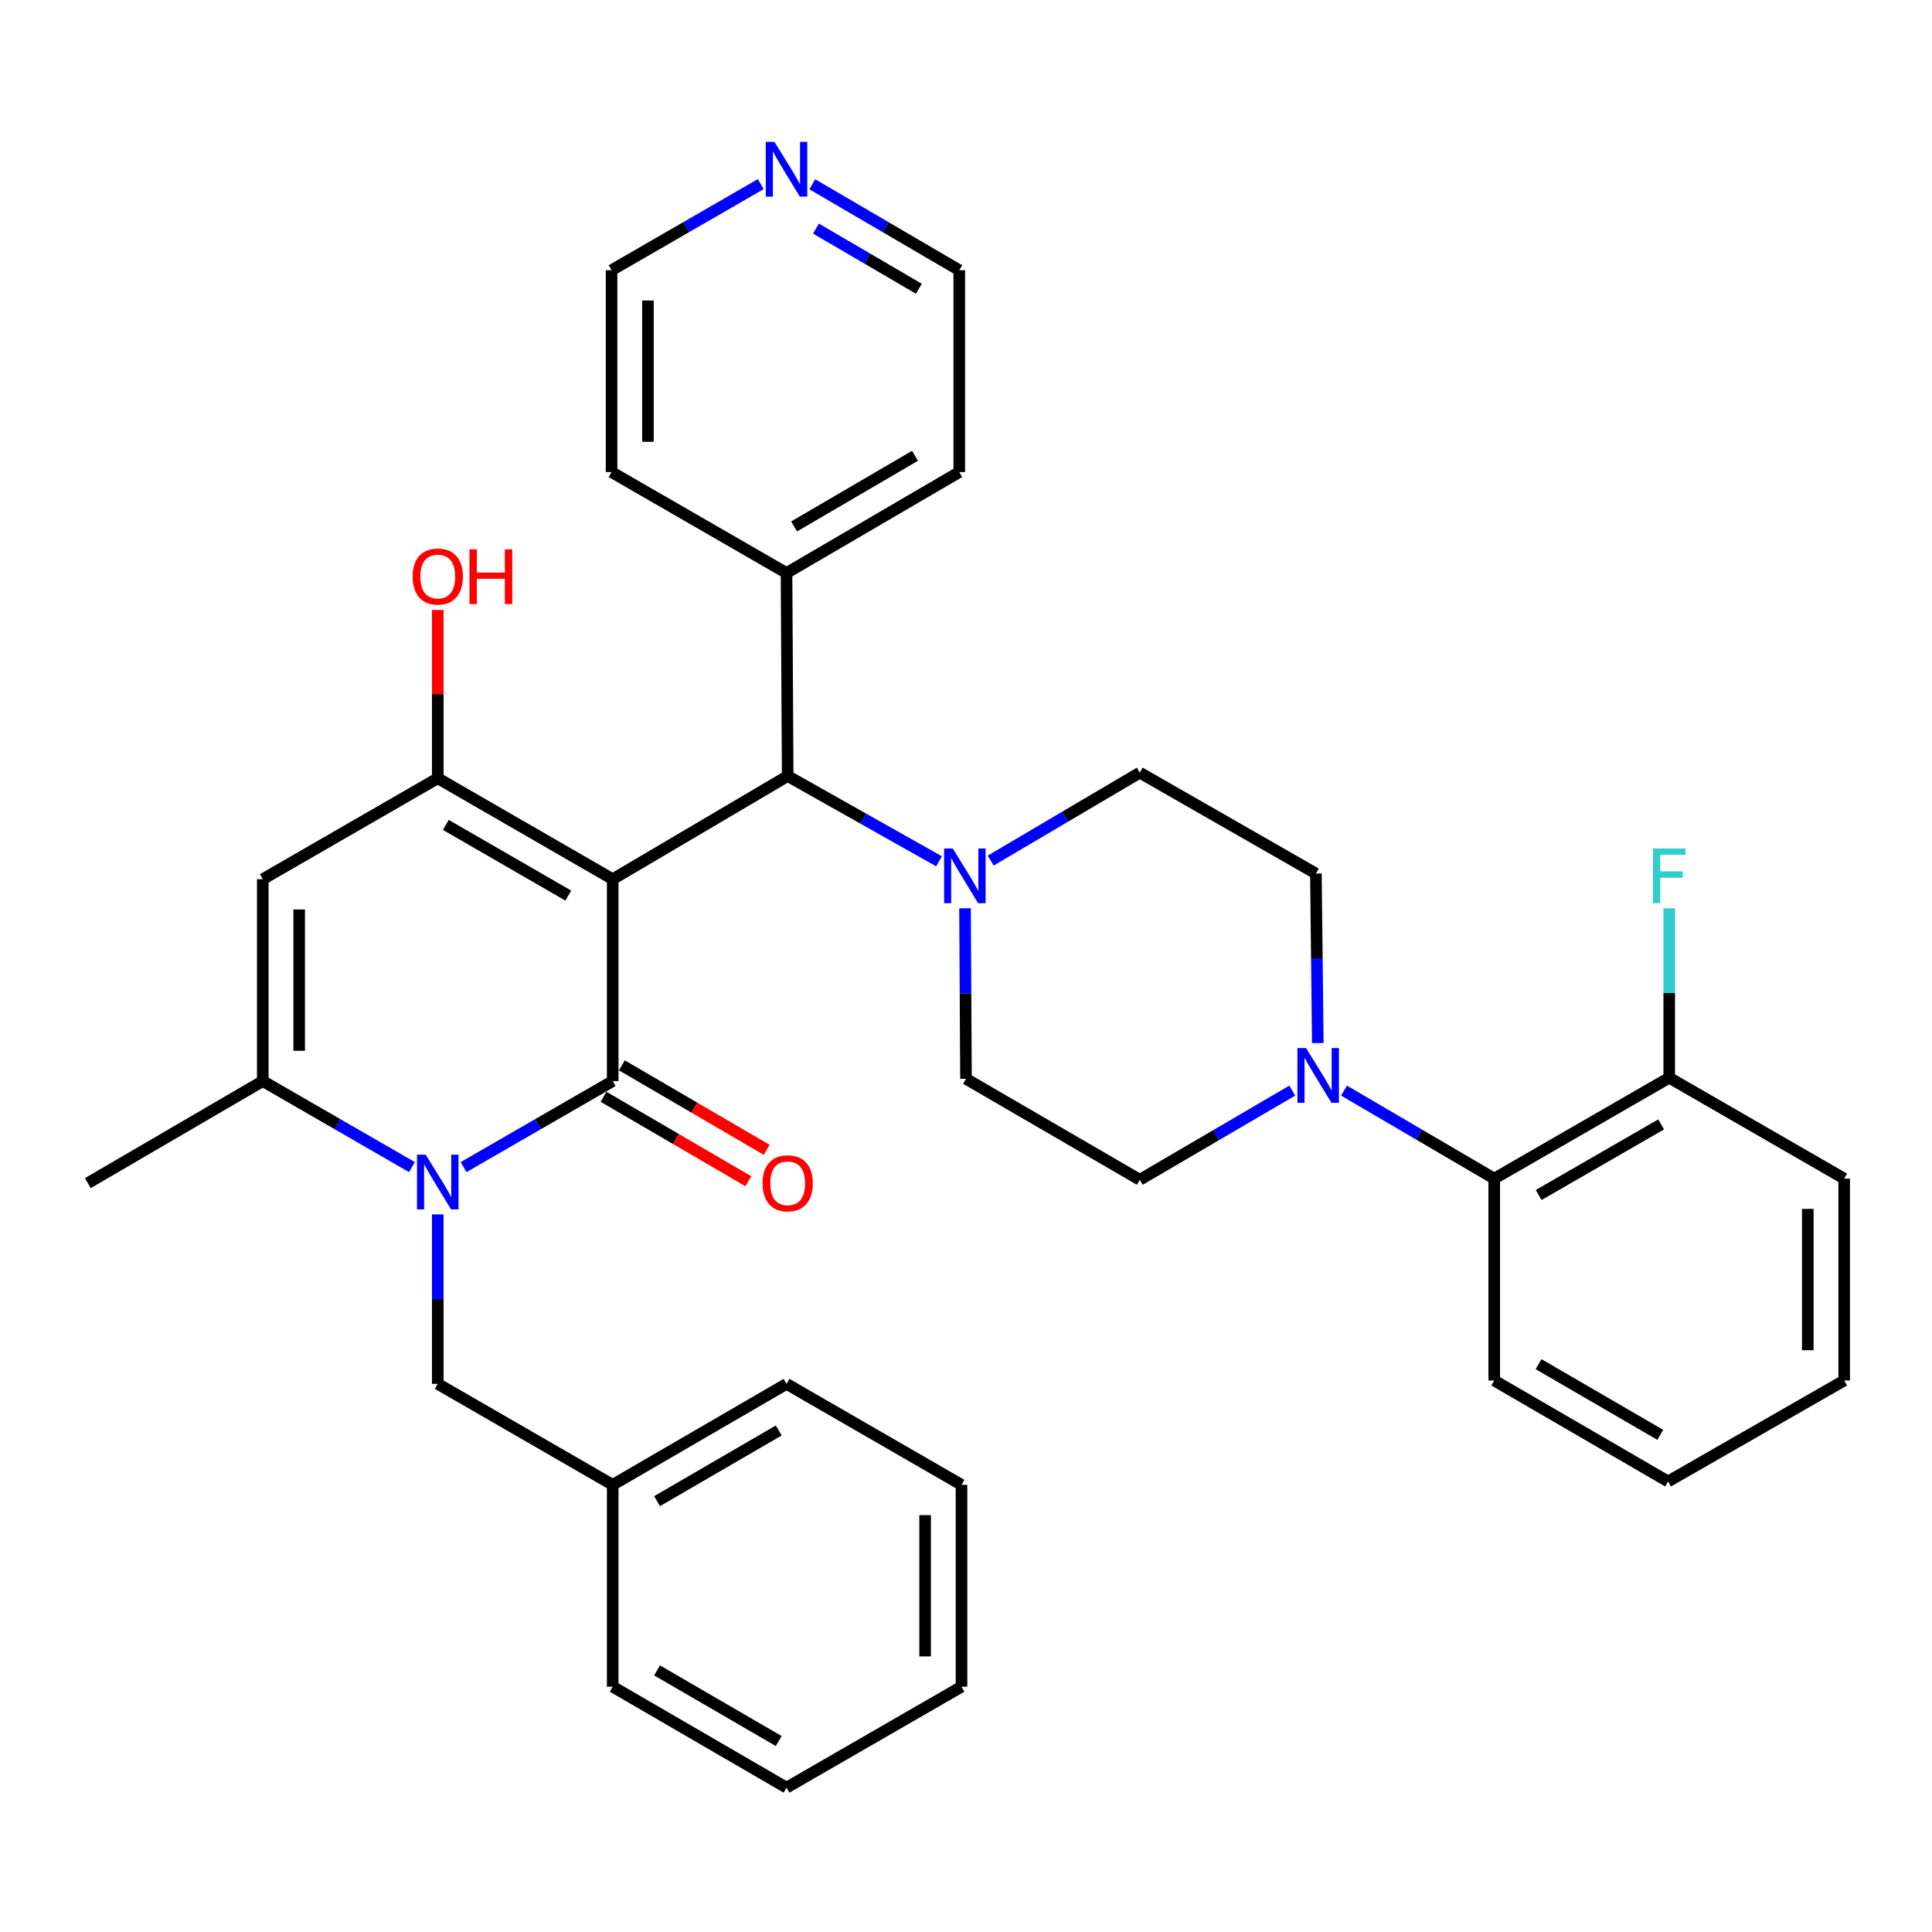 <?xml version='1.0' encoding='iso-8859-1'?>
<svg version='1.1' baseProfile='full'
              xmlns='http://www.w3.org/2000/svg'
                      xmlns:rdkit='http://www.rdkit.org/xml'
                      xmlns:xlink='http://www.w3.org/1999/xlink'
                  xml:space='preserve'
width='1000px' height='1000px' viewBox='0 0 1000 1000'>
<!-- END OF HEADER -->
<rect style='opacity:1.0;fill:#FFFFFF;stroke:none' width='1000' height='1000' x='0' y='0'> </rect>
<path class='bond-0' d='M 317.133,455.072 L 317.133,559.558' style='fill:none;fill-rule:evenodd;stroke:#000000;stroke-width:6px;stroke-linecap:butt;stroke-linejoin:miter;stroke-opacity:1' />
<path class='bond-2' d='M 317.133,455.072 L 226.584,402.819' style='fill:none;fill-rule:evenodd;stroke:#000000;stroke-width:6px;stroke-linecap:butt;stroke-linejoin:miter;stroke-opacity:1' />
<path class='bond-2' d='M 294.137,463.547 L 230.753,426.969' style='fill:none;fill-rule:evenodd;stroke:#000000;stroke-width:6px;stroke-linecap:butt;stroke-linejoin:miter;stroke-opacity:1' />
<path class='bond-5' d='M 317.133,455.072 L 407.703,401.668' style='fill:none;fill-rule:evenodd;stroke:#000000;stroke-width:6px;stroke-linecap:butt;stroke-linejoin:miter;stroke-opacity:1' />
<path class='bond-1' d='M 317.133,559.558 L 278.536,581.828' style='fill:none;fill-rule:evenodd;stroke:#000000;stroke-width:6px;stroke-linecap:butt;stroke-linejoin:miter;stroke-opacity:1' />
<path class='bond-1' d='M 278.536,581.828 L 239.938,604.097' style='fill:none;fill-rule:evenodd;stroke:#0000FF;stroke-width:6px;stroke-linecap:butt;stroke-linejoin:miter;stroke-opacity:1' />
<path class='bond-10' d='M 312.389,567.693 L 349.863,589.551' style='fill:none;fill-rule:evenodd;stroke:#000000;stroke-width:6px;stroke-linecap:butt;stroke-linejoin:miter;stroke-opacity:1' />
<path class='bond-10' d='M 349.863,589.551 L 387.337,611.41' style='fill:none;fill-rule:evenodd;stroke:#FF0000;stroke-width:6px;stroke-linecap:butt;stroke-linejoin:miter;stroke-opacity:1' />
<path class='bond-10' d='M 321.878,551.424 L 359.352,573.283' style='fill:none;fill-rule:evenodd;stroke:#000000;stroke-width:6px;stroke-linecap:butt;stroke-linejoin:miter;stroke-opacity:1' />
<path class='bond-10' d='M 359.352,573.283 L 396.827,595.141' style='fill:none;fill-rule:evenodd;stroke:#FF0000;stroke-width:6px;stroke-linecap:butt;stroke-linejoin:miter;stroke-opacity:1' />
<path class='bond-9' d='M 226.584,628.574 L 226.584,672.431' style='fill:none;fill-rule:evenodd;stroke:#0000FF;stroke-width:6px;stroke-linecap:butt;stroke-linejoin:miter;stroke-opacity:1' />
<path class='bond-9' d='M 226.584,672.431 L 226.584,716.288' style='fill:none;fill-rule:evenodd;stroke:#000000;stroke-width:6px;stroke-linecap:butt;stroke-linejoin:miter;stroke-opacity:1' />
<path class='bond-35' d='M 213.23,604.099 L 174.622,581.829' style='fill:none;fill-rule:evenodd;stroke:#0000FF;stroke-width:6px;stroke-linecap:butt;stroke-linejoin:miter;stroke-opacity:1' />
<path class='bond-35' d='M 174.622,581.829 L 136.014,559.558' style='fill:none;fill-rule:evenodd;stroke:#000000;stroke-width:6px;stroke-linecap:butt;stroke-linejoin:miter;stroke-opacity:1' />
<path class='bond-3' d='M 226.584,402.819 L 136.014,455.072' style='fill:none;fill-rule:evenodd;stroke:#000000;stroke-width:6px;stroke-linecap:butt;stroke-linejoin:miter;stroke-opacity:1' />
<path class='bond-18' d='M 226.584,402.819 L 226.584,359.262' style='fill:none;fill-rule:evenodd;stroke:#000000;stroke-width:6px;stroke-linecap:butt;stroke-linejoin:miter;stroke-opacity:1' />
<path class='bond-18' d='M 226.584,359.262 L 226.584,315.705' style='fill:none;fill-rule:evenodd;stroke:#FF0000;stroke-width:6px;stroke-linecap:butt;stroke-linejoin:miter;stroke-opacity:1' />
<path class='bond-4' d='M 136.014,455.072 L 136.014,559.558' style='fill:none;fill-rule:evenodd;stroke:#000000;stroke-width:6px;stroke-linecap:butt;stroke-linejoin:miter;stroke-opacity:1' />
<path class='bond-4' d='M 154.848,470.745 L 154.848,543.885' style='fill:none;fill-rule:evenodd;stroke:#000000;stroke-width:6px;stroke-linecap:butt;stroke-linejoin:miter;stroke-opacity:1' />
<path class='bond-21' d='M 136.014,559.558 L 45.455,612.387' style='fill:none;fill-rule:evenodd;stroke:#000000;stroke-width:6px;stroke-linecap:butt;stroke-linejoin:miter;stroke-opacity:1' />
<path class='bond-6' d='M 407.703,401.668 L 446.868,423.734' style='fill:none;fill-rule:evenodd;stroke:#000000;stroke-width:6px;stroke-linecap:butt;stroke-linejoin:miter;stroke-opacity:1' />
<path class='bond-6' d='M 446.868,423.734 L 486.032,445.801' style='fill:none;fill-rule:evenodd;stroke:#0000FF;stroke-width:6px;stroke-linecap:butt;stroke-linejoin:miter;stroke-opacity:1' />
<path class='bond-16' d='M 407.703,401.668 L 407.107,296.585' style='fill:none;fill-rule:evenodd;stroke:#000000;stroke-width:6px;stroke-linecap:butt;stroke-linejoin:miter;stroke-opacity:1' />
<path class='bond-11' d='M 499.497,470.122 L 499.743,514.254' style='fill:none;fill-rule:evenodd;stroke:#0000FF;stroke-width:6px;stroke-linecap:butt;stroke-linejoin:miter;stroke-opacity:1' />
<path class='bond-11' d='M 499.743,514.254 L 499.99,558.387' style='fill:none;fill-rule:evenodd;stroke:#000000;stroke-width:6px;stroke-linecap:butt;stroke-linejoin:miter;stroke-opacity:1' />
<path class='bond-12' d='M 512.772,445.449 L 551.362,422.685' style='fill:none;fill-rule:evenodd;stroke:#0000FF;stroke-width:6px;stroke-linecap:butt;stroke-linejoin:miter;stroke-opacity:1' />
<path class='bond-12' d='M 551.362,422.685 L 589.953,399.92' style='fill:none;fill-rule:evenodd;stroke:#000000;stroke-width:6px;stroke-linecap:butt;stroke-linejoin:miter;stroke-opacity:1' />
<path class='bond-7' d='M 682.093,539.877 L 681.601,496.01' style='fill:none;fill-rule:evenodd;stroke:#0000FF;stroke-width:6px;stroke-linecap:butt;stroke-linejoin:miter;stroke-opacity:1' />
<path class='bond-7' d='M 681.601,496.01 L 681.109,452.142' style='fill:none;fill-rule:evenodd;stroke:#000000;stroke-width:6px;stroke-linecap:butt;stroke-linejoin:miter;stroke-opacity:1' />
<path class='bond-8' d='M 695.661,564.491 L 734.539,587.272' style='fill:none;fill-rule:evenodd;stroke:#0000FF;stroke-width:6px;stroke-linecap:butt;stroke-linejoin:miter;stroke-opacity:1' />
<path class='bond-8' d='M 734.539,587.272 L 773.416,610.054' style='fill:none;fill-rule:evenodd;stroke:#000000;stroke-width:6px;stroke-linecap:butt;stroke-linejoin:miter;stroke-opacity:1' />
<path class='bond-37' d='M 668.867,564.495 L 629.41,587.573' style='fill:none;fill-rule:evenodd;stroke:#0000FF;stroke-width:6px;stroke-linecap:butt;stroke-linejoin:miter;stroke-opacity:1' />
<path class='bond-37' d='M 629.41,587.573 L 589.953,610.651' style='fill:none;fill-rule:evenodd;stroke:#000000;stroke-width:6px;stroke-linecap:butt;stroke-linejoin:miter;stroke-opacity:1' />
<path class='bond-15' d='M 773.416,610.054 L 863.986,557.832' style='fill:none;fill-rule:evenodd;stroke:#000000;stroke-width:6px;stroke-linecap:butt;stroke-linejoin:miter;stroke-opacity:1' />
<path class='bond-15' d='M 796.409,618.537 L 859.808,581.981' style='fill:none;fill-rule:evenodd;stroke:#000000;stroke-width:6px;stroke-linecap:butt;stroke-linejoin:miter;stroke-opacity:1' />
<path class='bond-22' d='M 773.416,610.054 L 773.416,714.54' style='fill:none;fill-rule:evenodd;stroke:#000000;stroke-width:6px;stroke-linecap:butt;stroke-linejoin:miter;stroke-opacity:1' />
<path class='bond-20' d='M 226.584,716.288 L 317.133,768.552' style='fill:none;fill-rule:evenodd;stroke:#000000;stroke-width:6px;stroke-linecap:butt;stroke-linejoin:miter;stroke-opacity:1' />
<path class='bond-13' d='M 499.99,558.387 L 589.953,610.651' style='fill:none;fill-rule:evenodd;stroke:#000000;stroke-width:6px;stroke-linecap:butt;stroke-linejoin:miter;stroke-opacity:1' />
<path class='bond-14' d='M 589.953,399.92 L 681.109,452.142' style='fill:none;fill-rule:evenodd;stroke:#000000;stroke-width:6px;stroke-linecap:butt;stroke-linejoin:miter;stroke-opacity:1' />
<path class='bond-19' d='M 863.986,557.832 L 863.986,513.97' style='fill:none;fill-rule:evenodd;stroke:#000000;stroke-width:6px;stroke-linecap:butt;stroke-linejoin:miter;stroke-opacity:1' />
<path class='bond-19' d='M 863.986,513.97 L 863.986,470.108' style='fill:none;fill-rule:evenodd;stroke:#33CCCC;stroke-width:6px;stroke-linecap:butt;stroke-linejoin:miter;stroke-opacity:1' />
<path class='bond-27' d='M 863.986,557.832 L 954.545,610.054' style='fill:none;fill-rule:evenodd;stroke:#000000;stroke-width:6px;stroke-linecap:butt;stroke-linejoin:miter;stroke-opacity:1' />
<path class='bond-25' d='M 407.107,296.585 L 316.547,244.352' style='fill:none;fill-rule:evenodd;stroke:#000000;stroke-width:6px;stroke-linecap:butt;stroke-linejoin:miter;stroke-opacity:1' />
<path class='bond-26' d='M 407.107,296.585 L 496.516,244.352' style='fill:none;fill-rule:evenodd;stroke:#000000;stroke-width:6px;stroke-linecap:butt;stroke-linejoin:miter;stroke-opacity:1' />
<path class='bond-26' d='M 411.018,272.488 L 473.604,235.925' style='fill:none;fill-rule:evenodd;stroke:#000000;stroke-width:6px;stroke-linecap:butt;stroke-linejoin:miter;stroke-opacity:1' />
<path class='bond-17' d='M 420.436,95.385 L 458.476,117.625' style='fill:none;fill-rule:evenodd;stroke:#0000FF;stroke-width:6px;stroke-linecap:butt;stroke-linejoin:miter;stroke-opacity:1' />
<path class='bond-17' d='M 458.476,117.625 L 496.516,139.866' style='fill:none;fill-rule:evenodd;stroke:#000000;stroke-width:6px;stroke-linecap:butt;stroke-linejoin:miter;stroke-opacity:1' />
<path class='bond-17' d='M 422.342,118.316 L 448.97,133.884' style='fill:none;fill-rule:evenodd;stroke:#0000FF;stroke-width:6px;stroke-linecap:butt;stroke-linejoin:miter;stroke-opacity:1' />
<path class='bond-17' d='M 448.97,133.884 L 475.598,149.453' style='fill:none;fill-rule:evenodd;stroke:#000000;stroke-width:6px;stroke-linecap:butt;stroke-linejoin:miter;stroke-opacity:1' />
<path class='bond-36' d='M 393.753,95.3 L 355.15,117.583' style='fill:none;fill-rule:evenodd;stroke:#0000FF;stroke-width:6px;stroke-linecap:butt;stroke-linejoin:miter;stroke-opacity:1' />
<path class='bond-36' d='M 355.15,117.583 L 316.547,139.866' style='fill:none;fill-rule:evenodd;stroke:#000000;stroke-width:6px;stroke-linecap:butt;stroke-linejoin:miter;stroke-opacity:1' />
<path class='bond-28' d='M 317.133,768.552 L 407.107,716.288' style='fill:none;fill-rule:evenodd;stroke:#000000;stroke-width:6px;stroke-linecap:butt;stroke-linejoin:miter;stroke-opacity:1' />
<path class='bond-28' d='M 340.089,776.998 L 403.071,740.413' style='fill:none;fill-rule:evenodd;stroke:#000000;stroke-width:6px;stroke-linecap:butt;stroke-linejoin:miter;stroke-opacity:1' />
<path class='bond-29' d='M 317.133,768.552 L 317.133,873.038' style='fill:none;fill-rule:evenodd;stroke:#000000;stroke-width:6px;stroke-linecap:butt;stroke-linejoin:miter;stroke-opacity:1' />
<path class='bond-30' d='M 773.416,714.54 L 863.389,766.804' style='fill:none;fill-rule:evenodd;stroke:#000000;stroke-width:6px;stroke-linecap:butt;stroke-linejoin:miter;stroke-opacity:1' />
<path class='bond-30' d='M 796.372,706.094 L 859.353,742.679' style='fill:none;fill-rule:evenodd;stroke:#000000;stroke-width:6px;stroke-linecap:butt;stroke-linejoin:miter;stroke-opacity:1' />
<path class='bond-23' d='M 316.547,139.866 L 316.547,244.352' style='fill:none;fill-rule:evenodd;stroke:#000000;stroke-width:6px;stroke-linecap:butt;stroke-linejoin:miter;stroke-opacity:1' />
<path class='bond-23' d='M 335.381,155.539 L 335.381,228.679' style='fill:none;fill-rule:evenodd;stroke:#000000;stroke-width:6px;stroke-linecap:butt;stroke-linejoin:miter;stroke-opacity:1' />
<path class='bond-24' d='M 496.516,139.866 L 496.516,244.352' style='fill:none;fill-rule:evenodd;stroke:#000000;stroke-width:6px;stroke-linecap:butt;stroke-linejoin:miter;stroke-opacity:1' />
<path class='bond-39' d='M 954.545,610.054 L 954.545,714.54' style='fill:none;fill-rule:evenodd;stroke:#000000;stroke-width:6px;stroke-linecap:butt;stroke-linejoin:miter;stroke-opacity:1' />
<path class='bond-39' d='M 935.712,625.727 L 935.712,698.867' style='fill:none;fill-rule:evenodd;stroke:#000000;stroke-width:6px;stroke-linecap:butt;stroke-linejoin:miter;stroke-opacity:1' />
<path class='bond-32' d='M 407.107,716.288 L 497.667,768.552' style='fill:none;fill-rule:evenodd;stroke:#000000;stroke-width:6px;stroke-linecap:butt;stroke-linejoin:miter;stroke-opacity:1' />
<path class='bond-33' d='M 317.133,873.038 L 407.107,925.281' style='fill:none;fill-rule:evenodd;stroke:#000000;stroke-width:6px;stroke-linecap:butt;stroke-linejoin:miter;stroke-opacity:1' />
<path class='bond-33' d='M 340.087,864.587 L 403.068,901.157' style='fill:none;fill-rule:evenodd;stroke:#000000;stroke-width:6px;stroke-linecap:butt;stroke-linejoin:miter;stroke-opacity:1' />
<path class='bond-31' d='M 863.389,766.804 L 954.545,714.54' style='fill:none;fill-rule:evenodd;stroke:#000000;stroke-width:6px;stroke-linecap:butt;stroke-linejoin:miter;stroke-opacity:1' />
<path class='bond-38' d='M 497.667,768.552 L 497.667,873.038' style='fill:none;fill-rule:evenodd;stroke:#000000;stroke-width:6px;stroke-linecap:butt;stroke-linejoin:miter;stroke-opacity:1' />
<path class='bond-38' d='M 478.833,784.225 L 478.833,857.365' style='fill:none;fill-rule:evenodd;stroke:#000000;stroke-width:6px;stroke-linecap:butt;stroke-linejoin:miter;stroke-opacity:1' />
<path class='bond-34' d='M 407.107,925.281 L 497.667,873.038' style='fill:none;fill-rule:evenodd;stroke:#000000;stroke-width:6px;stroke-linecap:butt;stroke-linejoin:miter;stroke-opacity:1' />
<path  class='atom-2' d='M 220.324 597.642
L 229.604 612.642
Q 230.524 614.122, 232.004 616.802
Q 233.484 619.482, 233.564 619.642
L 233.564 597.642
L 237.324 597.642
L 237.324 625.962
L 233.444 625.962
L 223.484 609.562
Q 222.324 607.642, 221.084 605.442
Q 219.884 603.242, 219.524 602.562
L 219.524 625.962
L 215.844 625.962
L 215.844 597.642
L 220.324 597.642
' fill='#0000FF'/>
<path  class='atom-7' d='M 493.144 439.175
L 502.424 454.175
Q 503.344 455.655, 504.824 458.335
Q 506.304 461.015, 506.384 461.175
L 506.384 439.175
L 510.144 439.175
L 510.144 467.495
L 506.264 467.495
L 496.304 451.095
Q 495.144 449.175, 493.904 446.975
Q 492.704 444.775, 492.344 444.095
L 492.344 467.495
L 488.664 467.495
L 488.664 439.175
L 493.144 439.175
' fill='#0000FF'/>
<path  class='atom-8' d='M 676.021 542.49
L 685.301 557.49
Q 686.221 558.97, 687.701 561.65
Q 689.181 564.33, 689.261 564.49
L 689.261 542.49
L 693.021 542.49
L 693.021 570.81
L 689.141 570.81
L 679.181 554.41
Q 678.021 552.49, 676.781 550.29
Q 675.581 548.09, 675.221 547.41
L 675.221 570.81
L 671.541 570.81
L 671.541 542.49
L 676.021 542.49
' fill='#0000FF'/>
<path  class='atom-11' d='M 394.703 612.467
Q 394.703 605.667, 398.063 601.867
Q 401.423 598.067, 407.703 598.067
Q 413.983 598.067, 417.343 601.867
Q 420.703 605.667, 420.703 612.467
Q 420.703 619.347, 417.303 623.267
Q 413.903 627.147, 407.703 627.147
Q 401.463 627.147, 398.063 623.267
Q 394.703 619.387, 394.703 612.467
M 407.703 623.947
Q 412.023 623.947, 414.343 621.067
Q 416.703 618.147, 416.703 612.467
Q 416.703 606.907, 414.343 604.107
Q 412.023 601.267, 407.703 601.267
Q 403.383 601.267, 401.023 604.067
Q 398.703 606.867, 398.703 612.467
Q 398.703 618.187, 401.023 621.067
Q 403.383 623.947, 407.703 623.947
' fill='#FF0000'/>
<path  class='atom-18' d='M 400.847 73.432
L 410.127 88.432
Q 411.047 89.912, 412.527 92.592
Q 414.007 95.272, 414.087 95.432
L 414.087 73.432
L 417.847 73.432
L 417.847 101.752
L 413.967 101.752
L 404.007 85.352
Q 402.847 83.432, 401.607 81.232
Q 400.407 79.032, 400.047 78.352
L 400.047 101.752
L 396.367 101.752
L 396.367 73.432
L 400.847 73.432
' fill='#0000FF'/>
<path  class='atom-19' d='M 213.584 298.412
Q 213.584 291.612, 216.944 287.812
Q 220.304 284.012, 226.584 284.012
Q 232.864 284.012, 236.224 287.812
Q 239.584 291.612, 239.584 298.412
Q 239.584 305.292, 236.184 309.212
Q 232.784 313.092, 226.584 313.092
Q 220.344 313.092, 216.944 309.212
Q 213.584 305.332, 213.584 298.412
M 226.584 309.892
Q 230.904 309.892, 233.224 307.012
Q 235.584 304.092, 235.584 298.412
Q 235.584 292.852, 233.224 290.052
Q 230.904 287.212, 226.584 287.212
Q 222.264 287.212, 219.904 290.012
Q 217.584 292.812, 217.584 298.412
Q 217.584 304.132, 219.904 307.012
Q 222.264 309.892, 226.584 309.892
' fill='#FF0000'/>
<path  class='atom-19' d='M 242.984 284.332
L 246.824 284.332
L 246.824 296.372
L 261.304 296.372
L 261.304 284.332
L 265.144 284.332
L 265.144 312.652
L 261.304 312.652
L 261.304 299.572
L 246.824 299.572
L 246.824 312.652
L 242.984 312.652
L 242.984 284.332
' fill='#FF0000'/>
<path  class='atom-20' d='M 855.566 439.175
L 872.406 439.175
L 872.406 442.415
L 859.366 442.415
L 859.366 451.015
L 870.966 451.015
L 870.966 454.295
L 859.366 454.295
L 859.366 467.495
L 855.566 467.495
L 855.566 439.175
' fill='#33CCCC'/>
</svg>
